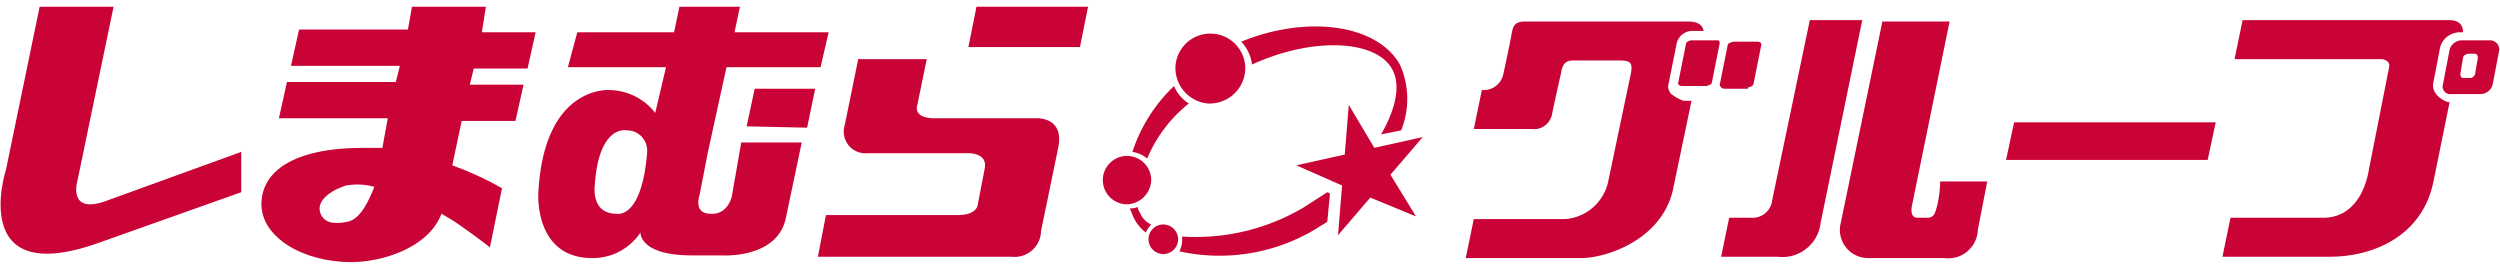 <svg xmlns="http://www.w3.org/2000/svg" viewBox="0 0 186 20"><g fill="#ca0336"><path d="M72.05 3.5h8.3l.6-3h-8.3l-.6 3ZM5.75 13.5l2.7-13h-5.5L.45 12.6s-2.9 8.9 6.8 5.5l10.7-3.8v-3L7.75 15c-2.7.9-2-1.5-2-1.5ZM36.15.5h-5.5l-.3 1.7h-8.1l-.6 2.7h8.1l-.3 1.2h-8.1l-.6 2.7h8.1l-.4 2.2h-1.4c-5.3 0-7.6 1.8-7.6 4.2s3 4.3 6.7 4.3c2.2 0 5.7-1 6.7-3.6.2.1.3.2.5.3.9.5 3.1 2.2 3.1 2.2l.9-4.4c-1.18-.67-2.42-1.24-3.7-1.7l.7-3.3h4l.6-2.7h-4l.3-1.2h4l.6-2.7h-4l.3-1.9Zm-10.3 16c-1 .2-1.7.1-2-.6-.4-1 .9-1.8 1.9-2.1.7-.12 1.42-.09 2.1.1-.4 1-1 2.4-2 2.6ZM55.55 9.4l4.5.1.6-2.9h-4.5l-.6 2.8Z"/><path d="M54.45 14.6c-.4 1.5-1.6 1.3-1.6 1.3-1.3 0-.8-1.4-.8-1.4l.6-3.1 1.4-6.4h7l.6-2.6h-7l.4-1.9h-4.5l-.4 1.9h-7.2l-.7 2.6h7.3l-.8 3.4a4.406 4.406 0 0 0-3.4-1.7s-4.9-.4-5.3 7.7c0 0-.3 4.8 4 4.8 1.45.02 2.8-.7 3.6-1.9 0 0-.1 1.7 3.8 1.7h2.2s4.1.3 4.8-2.7l1.2-5.7h-4.5l-.7 4Zm-8.6 1.3c-1.9 0-1.6-2.1-1.6-2.1.3-4.6 2.4-4.1 2.4-4.1.83 0 1.5.67 1.5 1.5v.1c-.4 5.1-2.3 4.6-2.3 4.6ZM77.15 8.8h-7.6c-1.7 0-1.3-1-1.3-1l.7-3.4h-5.1l-1 4.9c-.27.85.2 1.76 1.05 2.03.21.07.43.09.65.07h7.4s1.6-.1 1.3 1.2l-.5 2.6s0 .8-1.5.8h-9.8l-.6 3.1h14.4c1.08.13 2.06-.64 2.19-1.72 0-.06.01-.12.01-.18l1.3-6.3c.4-2.2-1.6-2.1-1.6-2.1ZM102.25 11l-1.9-3.2-.3 3.7-3.6.8 3.4 1.5-.3 3.7 2.4-2.8 3.4 1.4-1.9-3.1 2.4-2.8-3.6.8ZM90.05 7.7a2.647 2.647 0 0 0 2.6-2.6c0-1.44-1.16-2.6-2.6-2.6-1.44 0-2.6 1.16-2.6 2.6a2.656 2.656 0 0 0 2.6 2.61ZM85.65 13.4c0-.99-.81-1.8-1.8-1.8s-1.8.81-1.8 1.8.81 1.8 1.8 1.8a1.86 1.86 0 0 0 1.8-1.8Z"/><path d="M103.55 5.1c.7 1.2.3 3-.8 4.9l1.5-.3c.63-1.58.6-3.35-.1-4.9-1.7-3-6.9-3.7-11.8-1.7.44.47.72 1.06.8 1.7 4.6-2.1 9.2-1.8 10.4.3ZM88.45 7.7c-.49-.31-.88-.76-1.1-1.3a11.887 11.887 0 0 0-3.1 4.9c.41.06.79.23 1.1.5.67-1.61 1.74-3.02 3.1-4.1ZM84.85 15.9c-.1-.2-.2-.3-.2-.5-.19.08-.39.12-.6.1.1.2.2.5.3.7.21.43.52.81.9 1.1.1-.22.23-.42.4-.6-.36-.16-.64-.44-.8-.8ZM97.05 15.4a15.78 15.78 0 0 1-9.1 2.2v.3c0 .28-.08.55-.2.8 3.49.77 7.15.16 10.2-1.7.3-.2.5-.3.8-.5l.2-2.1-.2-.1c-.6.4-1.1.7-1.7 1.1ZM86.55 16.7c-.61 0-1.1.49-1.1 1.1 0 .61.49 1.1 1.1 1.1.61 0 1.1-.49 1.1-1.1 0-.61-.49-1.09-1.1-1.1ZM149.25 11.9h15l.6-2.8h-15l-.6 2.8ZM181.25 7c-.21-.25-.28-.59-.2-.9l.5-2.6c.19-.66.81-1.11 1.5-1.1h.2c0-.7-.5-.9-1-.9h-15.4l-.6 2.9h10.9c.3 0 .7.2.6.6l-1.5 7.6c-.3 1.8-1.3 3.6-3.4 3.6h-6.9l-.6 2.9h8c3.3 0 6.9-1.6 7.7-5.6l1.2-5.9h-.1c-.35-.1-.67-.31-.9-.6Z"/><path d="M185.25 3h-2.1c-.42.01-.79.29-.9.7l-.5 2.6c-.08.3.1.61.41.69.06.02.13.02.19.01h2.2c.42-.01.79-.29.9-.7l.5-2.6a.69.69 0 0 0-.67-.7h-.03Zm-1.1 2.5a.45.45 0 0 1-.3.3h-.6c-.1 0-.2-.1-.2-.3l.2-1.2c0-.2.3-.3.4-.3h.5c.1 0 .2.1.2.3l-.2 1.2ZM134.65 1.5l-2.8 13.4c-.08.76-.74 1.33-1.5 1.3h-1.7l-.6 2.9h4.2c1.56.2 2.99-.9 3.2-2.47v-.03l3.1-15.1h-3.9ZM144.15 15.2c-.2.8-.3 1-.8 1h-.7c-.4 0-.5-.4-.4-.9l2.8-13.7h-5l-3.1 15c-.28 1.13.41 2.26 1.53 2.54.22.05.44.07.67.06h5.5a2.198 2.198 0 0 0 2.5-2.1l.7-3.6h-3.5c-.01.57-.08 1.14-.2 1.7ZM124.35 7a.794.794 0 0 1-.2-.8l.6-3c.14-.54.64-.92 1.2-.9h.8c-.1-.5-.5-.7-1.2-.7h-12.1c-.8 0-.9.4-1 1-.1.6-.6 2.9-.6 2.9-.15.75-.84 1.27-1.6 1.2l-.6 2.9h4.3c.68.09 1.32-.34 1.5-1 .2-1 .7-3.2.7-3.2.1-.7.4-.9.9-.9h3.4c.9 0 1 .2.9.9l-1.7 8.1a3.54 3.54 0 0 1-3.2 2.8h-6.8l-.6 2.9h8.6c1.8 0 5.9-1.3 6.8-5l1.4-6.7h-.6c-.32-.12-.63-.29-.9-.5Z"/><path d="M127.65 3h-1.8c-.16 0-.3.08-.4.2l-.6 3c0 .1.1.2.3.2h1.8c.1 0 .2-.1.3-.1l.1-.1.6-3q0-.1-.1-.2h-.2ZM130.05 6.5c.16 0 .3-.08.4-.2l.6-3c0-.1-.1-.2-.3-.2h-1.8c-.1 0-.2.1-.3.1l-.1.1-.6 3q0 .1.1.2c.05.05.12.09.2.1h1.8v-.1Z"/></g></svg>

